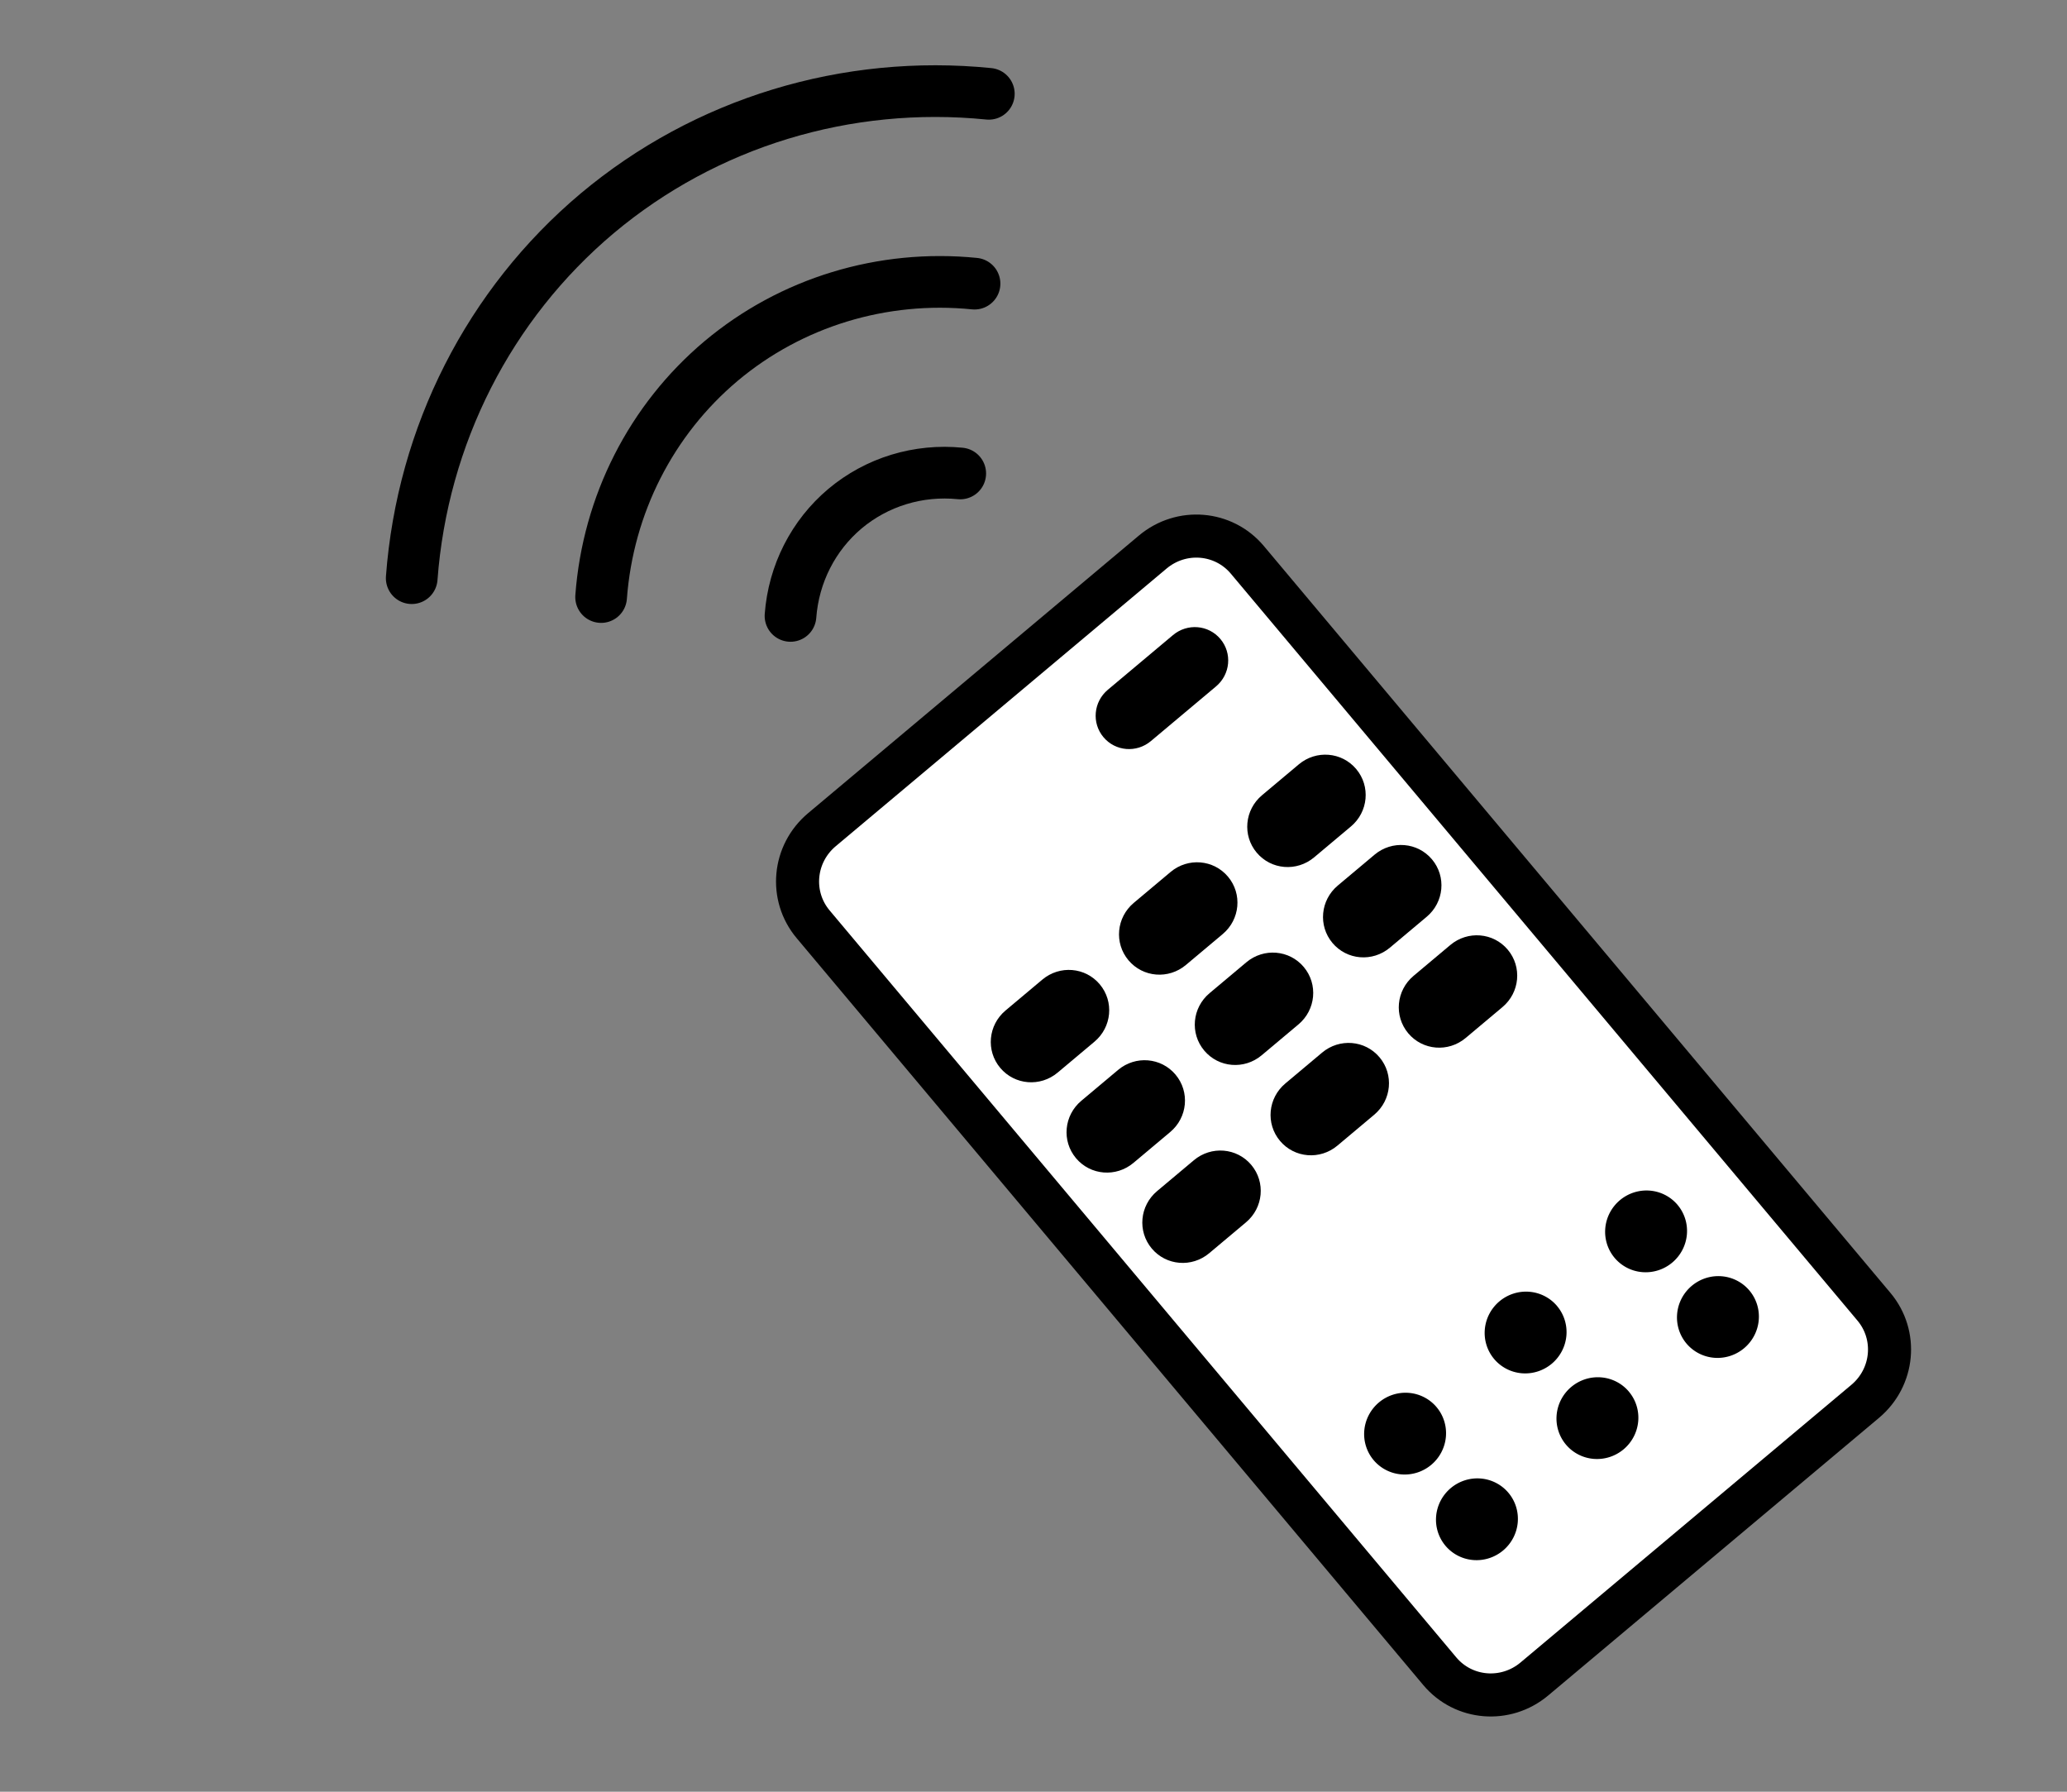 <?xml version="1.0" encoding="UTF-8" standalone="no"?>
<svg
   xmlns:dc="http://purl.org/dc/elements/1.1/"
   xmlns:cc="http://creativecommons.org/ns#"
   xmlns:rdf="http://www.w3.org/1999/02/22-rdf-syntax-ns#"
   xmlns:svg="http://www.w3.org/2000/svg"
   xmlns="http://www.w3.org/2000/svg"
   id="svg62"
   version="1.1"
   style="overflow:visible"
   viewBox="-240 -188 480 416"
   height="1664px"
   width="1920px">
  <rect x="-240" y="-188" width="480" height="416" fill="#808080" stroke="none"/>
  <defs
     id="defs66" />
  <rect
     id="rect2"
     fill-opacity="0"
     fill="rgb(0,0,0)"
     height="416"
     width="480"
     y="-188"
     x="-240" />
  <svg
     id="svg50"
     version="1.1"
     y="-179"
     x="-178"
     viewBox="-250 -250 500 500"
     height="500"
     width="500"
     style="overflow:visible">
    <g
       style="fill:#ffffff;stroke-linejoin:round"
       id="g48"
       transform="rotate(-40)">
      <path
         style="fill:#ffffff;fill-opacity:1;stroke:none;stroke-linecap:butt;stroke-linejoin:round"
         id="path4"
         d="m -50.145,-128.7 h 100.29 c 8.681,0 15.67,6.916 15.67,15.506 v 226.388 c 0,8.59 -6.989,15.506 -15.67,15.506 H -50.145 c -8.681,0 -15.67,-6.916 -15.67,-15.506 v -226.388 c 0,-8.59 6.989,-15.506 15.67,-15.506 z" />
      <path
         style="fill:#000000;fill-opacity:1;stroke:none;stroke-linecap:butt;stroke-linejoin:round"
         id="path6"
         d="m -26.974,65.766 a 9.553,9.453 0 0 1 -9.553,9.453 9.553,9.453 0 0 1 -9.553,-9.453 9.553,9.453 0 0 1 9.553,-9.453 9.553,9.453 0 0 1 9.553,9.453 z" />
      <path
         style="fill:#000000;fill-opacity:1;stroke:none;stroke-linecap:butt;stroke-linejoin:round"
         id="path8"
         d="M 9.549,65.766 A 9.553,9.453 0 0 1 3.96e-4,75.225 9.553,9.453 0 0 1 -9.548,65.766 9.553,9.453 0 0 1 3.96e-4,56.318 9.553,9.453 0 0 1 9.553,65.771 Z" />
      <path
         style="fill:#000000;fill-opacity:1;stroke:none;stroke-linecap:butt;stroke-linejoin:round"
         id="path10"
         d="m 46.081,65.766 a 9.553,9.453 0 0 1 -9.553,9.453 9.553,9.453 0 0 1 -9.553,-9.453 9.553,9.453 0 0 1 9.553,-9.453 9.553,9.453 0 0 1 9.553,9.453 z" />
      <path
         style="fill:#000000;fill-opacity:1;stroke:none;stroke-linecap:butt;stroke-linejoin:round"
         id="path12"
         d="m -26.974,91.723 a 9.553,9.453 0 0 1 -9.553,9.453 9.553,9.453 0 0 1 -9.553,-9.453 9.553,9.453 0 0 1 9.553,-9.453 9.553,9.453 0 0 1 9.553,9.453 z" />
      <path
         style="fill:#000000;fill-opacity:1;stroke:none;stroke-linecap:butt;stroke-linejoin:round"
         id="path14"
         d="M 9.549,91.723 A 9.553,9.453 0 0 1 3.96e-4,101.171 9.553,9.453 0 0 1 -9.548,91.723 9.553,9.453 0 0 1 3.96e-4,82.264 9.553,9.453 0 0 1 9.553,91.717 Z" />
      <path
         style="fill:#000000;fill-opacity:1;stroke:none;stroke-linecap:butt;stroke-linejoin:round"
         id="path16"
         d="m 46.081,91.723 a 9.553,9.453 0 0 1 -9.553,9.453 9.553,9.453 0 0 1 -9.553,-9.453 9.553,9.453 0 0 1 9.553,-9.453 9.553,9.453 0 0 1 9.553,9.453 z" />
      <path
         style="fill:#000000;fill-opacity:1;stroke:none;stroke-linecap:butt;stroke-linejoin:round"
         id="path18"
         d="m -44.452,-69.136 h 11.153 c 5.27,0 9.513,4.198 9.513,9.413 0,5.215 -4.243,9.413 -9.513,9.413 h -11.153 c -5.27,0 -9.513,-4.198 -9.513,-9.413 0,-5.215 4.243,-9.413 9.513,-9.413 z" />
      <path
         style="fill:#000000;fill-opacity:1;stroke:none;stroke-linecap:butt;stroke-linejoin:round"
         id="path20"
         d="M -5.578,-69.136 H 5.575 c 5.27,0 9.513,4.198 9.513,9.413 0,5.215 -4.243,9.413 -9.513,9.413 H -5.578 c -5.27,0 -9.513,-4.198 -9.513,-9.413 0,-5.215 4.243,-9.413 9.513,-9.413 z" />
      <path
         style="fill:#000000;fill-opacity:1;stroke:none;stroke-linecap:butt;stroke-linejoin:round"
         id="path22"
         d="m 33.294,-69.136 h 11.153 c 5.27,0 9.513,4.198 9.513,9.413 0,5.215 -4.243,9.413 -9.513,9.413 H 33.294 c -5.27,0 -9.513,-4.198 -9.513,-9.413 0,-5.215 4.243,-9.413 9.513,-9.413 z" />
      <path
         style="fill:#000000;fill-opacity:1;stroke:none;stroke-linecap:butt;stroke-linejoin:round"
         id="path24"
         d="m -44.452,-41.763 h 11.153 c 5.27,0 9.513,4.198 9.513,9.413 0,5.215 -4.243,9.413 -9.513,9.413 h -11.153 c -5.27,0 -9.513,-4.198 -9.513,-9.413 0,-5.215 4.243,-9.413 9.513,-9.413 z" />
      <path
         style="fill:#000000;fill-opacity:1;stroke:none;stroke-linecap:butt;stroke-linejoin:round"
         id="path26"
         d="M -5.578,-41.763 H 5.575 c 5.27,0 9.513,4.198 9.513,9.413 0,5.215 -4.243,9.413 -9.513,9.413 H -5.578 c -5.27,0 -9.513,-4.198 -9.513,-9.413 0,-5.215 4.243,-9.413 9.513,-9.413 z" />
      <path
         style="fill:#000000;fill-opacity:1;stroke:none;stroke-linecap:butt;stroke-linejoin:round"
         id="path28"
         d="m 33.294,-41.763 h 11.153 c 5.27,0 9.513,4.198 9.513,9.413 0,5.215 -4.243,9.413 -9.513,9.413 H 33.294 c -5.27,0 -9.513,-4.198 -9.513,-9.413 0,-5.215 4.243,-9.413 9.513,-9.413 z" />
      <path
         style="fill:#000000;fill-opacity:1;stroke:none;stroke-linecap:butt;stroke-linejoin:round"
         id="path30"
         d="m -44.452,-14.39 h 11.153 c 5.27,0 9.513,4.198 9.513,9.413 0,5.215 -4.243,9.413 -9.513,9.413 h -11.153 c -5.27,0 -9.513,-4.198 -9.513,-9.413 0,-5.215 4.243,-9.413 9.513,-9.413 z" />
      <path
         style="fill:#000000;fill-opacity:1;stroke:none;stroke-linecap:butt;stroke-linejoin:round"
         id="path32"
         d="M -5.578,-14.39 H 5.575 c 5.27,0 9.513,4.198 9.513,9.413 0,5.215 -4.243,9.413 -9.513,9.413 H -5.578 c -5.27,0 -9.513,-4.198 -9.513,-9.413 0,-5.215 4.243,-9.413 9.513,-9.413 z" />
      <path
         style="fill:#000000;fill-opacity:1;stroke:none;stroke-linecap:butt;stroke-linejoin:round"
         id="path34"
         d="m 33.294,-14.39 h 11.153 c 5.27,0 9.513,4.198 9.513,9.413 0,5.215 -4.243,9.413 -9.513,9.413 H 33.294 c -5.27,0 -9.513,-4.198 -9.513,-9.413 0,-5.215 4.243,-9.413 9.513,-9.413 z" />
      <path
         style="fill:#ffffff;fill-opacity:1;stroke:none;stroke-linecap:butt;stroke-linejoin:round"
         id="path36"
         d="m -44.452,12.984 h 11.153 c 5.27,0 9.513,4.198 9.513,9.413 0,5.215 -4.243,9.413 -9.513,9.413 h -11.153 c -5.27,0 -9.513,-4.198 -9.513,-9.413 0,-5.215 4.243,-9.413 9.513,-9.413 z" />
      <path
         style="fill:#ffffff;fill-opacity:1;stroke:none;stroke-linecap:butt;stroke-linejoin:round"
         id="path38"
         d="M -5.578,12.984 H 5.575 c 5.27,0 9.513,4.198 9.513,9.413 0,5.215 -4.243,9.413 -9.513,9.413 H -5.578 c -5.27,0 -9.513,-4.198 -9.513,-9.413 0,-5.215 4.243,-9.413 9.513,-9.413 z" />
      <path
         style="fill:#ffffff;fill-opacity:1;stroke:none;stroke-linecap:butt;stroke-linejoin:round"
         id="path40"
         d="m 33.294,12.984 h 11.153 c 5.27,0 9.513,4.198 9.513,9.413 0,5.215 -4.243,9.413 -9.513,9.413 H 33.294 c -5.27,0 -9.513,-4.198 -9.513,-9.413 0,-5.215 4.243,-9.413 9.513,-9.413 z" />
      <path
         style="fill:#000000;fill-opacity:1;stroke:none;stroke-linecap:butt;stroke-linejoin:round"
         id="path42"
         d="m 21.614,-110.909 h 19.736 c 4.354,0 7.859,3.469 7.859,7.777 0,4.309 -3.505,7.777 -7.859,7.777 H 21.614 c -4.354,0 -7.859,-3.469 -7.859,-7.777 0,-4.308 3.505,-7.777 7.859,-7.777 z" />
      <path
         style="fill:#ffffff;fill-opacity:1;stroke:none;stroke-linecap:butt;stroke-linejoin:round"
         id="path44"
         d="m -27.726,-103.135 a 12.255,12.127 0 0 1 -12.255,12.127 12.255,12.127 0 0 1 -12.255,-12.127 12.255,12.127 0 0 1 12.255,-12.127 12.255,12.127 0 0 1 12.255,12.127 z" />
      <path
         style="fill:none;stroke:#000000;stroke-width:10;stroke-linecap:butt;stroke-linejoin:round;stroke-opacity:1"
         id="path46"
         d="m -50.145,-128.7 h 100.29 c 8.681,0 15.67,6.916 15.67,15.506 v 226.388 c 0,8.59 -6.989,15.506 -15.67,15.506 H -50.145 c -8.681,0 -15.67,-6.916 -15.67,-15.506 v -226.388 c 0,-8.59 6.989,-15.506 15.67,-15.506 z" />
    </g>
  </svg>
  <svg
     id="svg60"
     version="1.1"
     y="-350"
     x="-319"
     viewBox="-250 -250 500 500"
     height="500"
     width="500"
     style="overflow:visible">
    <g
       style="fill:#ffffff;stroke-linejoin:round"
       id="g58"
       transform="rotate(-40)">
      <path
         style="fill:none;stroke:#000000;stroke-width:12;stroke-linecap:round;stroke-linejoin:round;stroke-opacity:1"
         id="path52"
         d="m 25.73,50.214 c -6.821,-6.997 -16.076,-10.932 -25.728,-10.941 -9.653,0.008 -18.907,3.944 -25.728,10.941" />
      <path
         style="fill:none;stroke:#000000;stroke-width:12;stroke-linecap:round;stroke-linejoin:round;stroke-opacity:1"
         id="path54"
         d="M 56.602,18.587 C 41.596,3.194 21.237,-5.464 0.001,-5.483 c -21.236,0.019 -41.595,8.677 -56.601,24.07" />
      <path
         style="fill:none;stroke:#000000;stroke-width:12;stroke-linecap:round;stroke-linejoin:round;stroke-opacity:1"
         id="path56"
         d="m 87.475,-13.043 c -23.192,-23.788 -54.656,-37.168 -87.474,-37.197 -32.819,0.03 -64.284,13.41 -87.476,37.2" />
    </g>
  </svg>
</svg>
